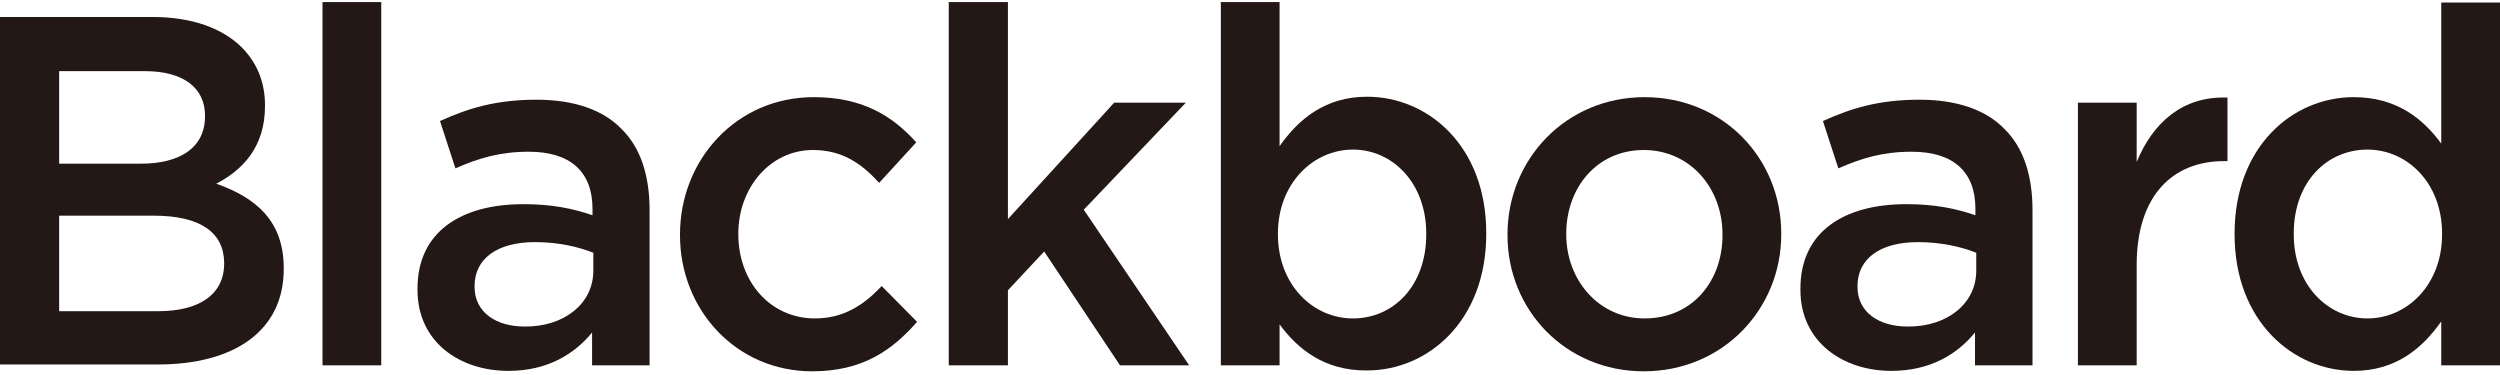 <?xml version="1.0"?>
<svg xmlns="http://www.w3.org/2000/svg" width="300" height="45" viewBox="0 0 300 45" fill="none">
<path d="M0 2.04H18.35C23 2.04 26.7 3.37 29.05 5.723C30.85 7.565 31.8 9.868 31.8 12.63V12.733C31.8 17.747 29 20.458 25.95 22.044C30.75 23.733 34.05 26.547 34.05 32.175V32.277C34.05 39.747 28.05 43.737 18.95 43.737H0V2.04ZM24.6 13.858C24.6 10.584 22.05 8.537 17.4 8.537H7.1V19.64H16.9C21.5 19.64 24.6 17.798 24.6 13.961V13.858ZM18.45 25.881H7.1V37.342H19C23.9 37.342 26.9 35.347 26.9 31.612V31.509C26.85 27.928 24.1 25.881 18.45 25.881Z" fill="#231815"/>
<path d="M45.75 0.249H38.7V43.84H45.75V0.249Z" fill="#231815"/>
<path d="M50.1 34.784V34.63C50.1 27.826 55.3 24.5 62.8 24.5C66.25 24.5 68.7 25.012 71.1 25.83V25.063C71.1 20.56 68.4 18.207 63.45 18.207C60 18.207 57.45 18.974 54.65 20.202L52.8 14.523C56.2 12.988 59.5 11.965 64.4 11.965C69 11.965 72.45 13.244 74.6 15.495C76.9 17.747 77.95 21.123 77.95 25.216V43.84H71.05V39.9C68.95 42.458 65.75 44.505 61 44.505C55.2 44.505 50.1 41.077 50.1 34.784ZM71.2 32.481V30.332C69.4 29.616 67 29.053 64.2 29.053C59.65 29.053 56.95 31.049 56.95 34.323V34.425C56.95 37.495 59.55 39.184 62.95 39.184C67.65 39.235 71.2 36.472 71.2 32.481Z" fill="#231815"/>
<path d="M81.6 28.235V28.132C81.6 19.179 88.35 11.658 97.65 11.658C103.45 11.658 107.05 13.858 109.95 17.081L105.5 21.942C103.35 19.588 101.05 18.002 97.55 18.002C92.4 18.002 88.6 22.556 88.6 28.03V28.132C88.6 33.76 92.4 38.211 97.8 38.211C101.15 38.211 103.6 36.677 105.8 34.323L110.05 38.621C107 42.1 103.45 44.556 97.45 44.556C88.35 44.556 81.6 37.188 81.6 28.235Z" fill="#231815"/>
<path d="M113.85 0.249H120.95V26.291L133.7 12.323H142.3L130.05 25.165L142.7 43.84H134.4L125.3 30.179L120.95 34.835V43.84H113.85V0.249Z" fill="#231815"/>
<path d="M153.55 38.928V43.84H146.5V0.249H153.55V17.542C155.85 14.268 159.05 11.607 164.05 11.607C171.3 11.607 178.35 17.44 178.35 27.979V28.082C178.35 38.519 171.35 44.454 164.05 44.454C158.9 44.505 155.7 41.844 153.55 38.928ZM171.15 28.133V28.03C171.15 21.942 167.1 17.951 162.35 17.951C157.6 17.951 153.35 21.993 153.35 28.03V28.133C153.35 34.17 157.55 38.212 162.35 38.212C167.2 38.212 171.15 34.323 171.15 28.133Z" fill="#231815"/>
<path d="M180.9 28.235V28.132C180.9 19.128 187.9 11.658 197.35 11.658C206.8 11.658 213.75 19.025 213.75 28.03V28.132C213.75 37.086 206.75 44.556 197.25 44.556C187.85 44.556 180.9 37.188 180.9 28.235ZM206.7 28.235V28.132C206.7 22.556 202.8 18.002 197.25 18.002C191.6 18.002 187.95 22.556 187.95 28.03V28.132C187.95 33.607 191.85 38.211 197.35 38.211C203.1 38.211 206.7 33.709 206.7 28.235Z" fill="#231815"/>
<path d="M216.05 34.784V34.63C216.05 27.826 221.25 24.5 228.75 24.5C232.2 24.5 234.65 25.012 237.05 25.83V25.063C237.05 20.56 234.35 18.207 229.4 18.207C225.95 18.207 223.4 18.974 220.6 20.202L218.75 14.523C222.15 12.988 225.45 11.965 230.35 11.965C234.95 11.965 238.4 13.244 240.55 15.495C242.85 17.747 243.9 21.123 243.9 25.216V43.84H237V39.9C234.9 42.458 231.7 44.505 226.95 44.505C221.2 44.505 216.05 41.077 216.05 34.784ZM237.15 32.481V30.332C235.35 29.616 232.95 29.053 230.15 29.053C225.6 29.053 222.9 31.049 222.9 34.323V34.425C222.9 37.495 225.5 39.184 228.9 39.184C233.6 39.235 237.15 36.472 237.15 32.481Z" fill="#231815"/>
<path d="M249.35 12.323H256.4V19.435C258.35 14.728 261.9 11.505 267.3 11.709V19.332H266.9C260.7 19.332 256.4 23.477 256.4 31.816V43.84H249.35V12.323Z" fill="#231815"/>
<path d="M268.15 28.132V28.03C268.15 17.593 275.1 11.658 282.45 11.658C287.55 11.658 290.75 14.216 292.95 17.235V0.3H300V43.839H292.95V38.569C290.65 41.844 287.45 44.504 282.45 44.504C275.2 44.504 268.15 38.569 268.15 28.132ZM293.05 28.132V28.03C293.05 21.942 288.85 17.951 284.1 17.951C279.25 17.951 275.25 21.788 275.25 28.03V28.132C275.25 34.221 279.35 38.211 284.1 38.211C288.85 38.211 293.05 34.169 293.05 28.132Z" fill="#231815"/>
</svg>
